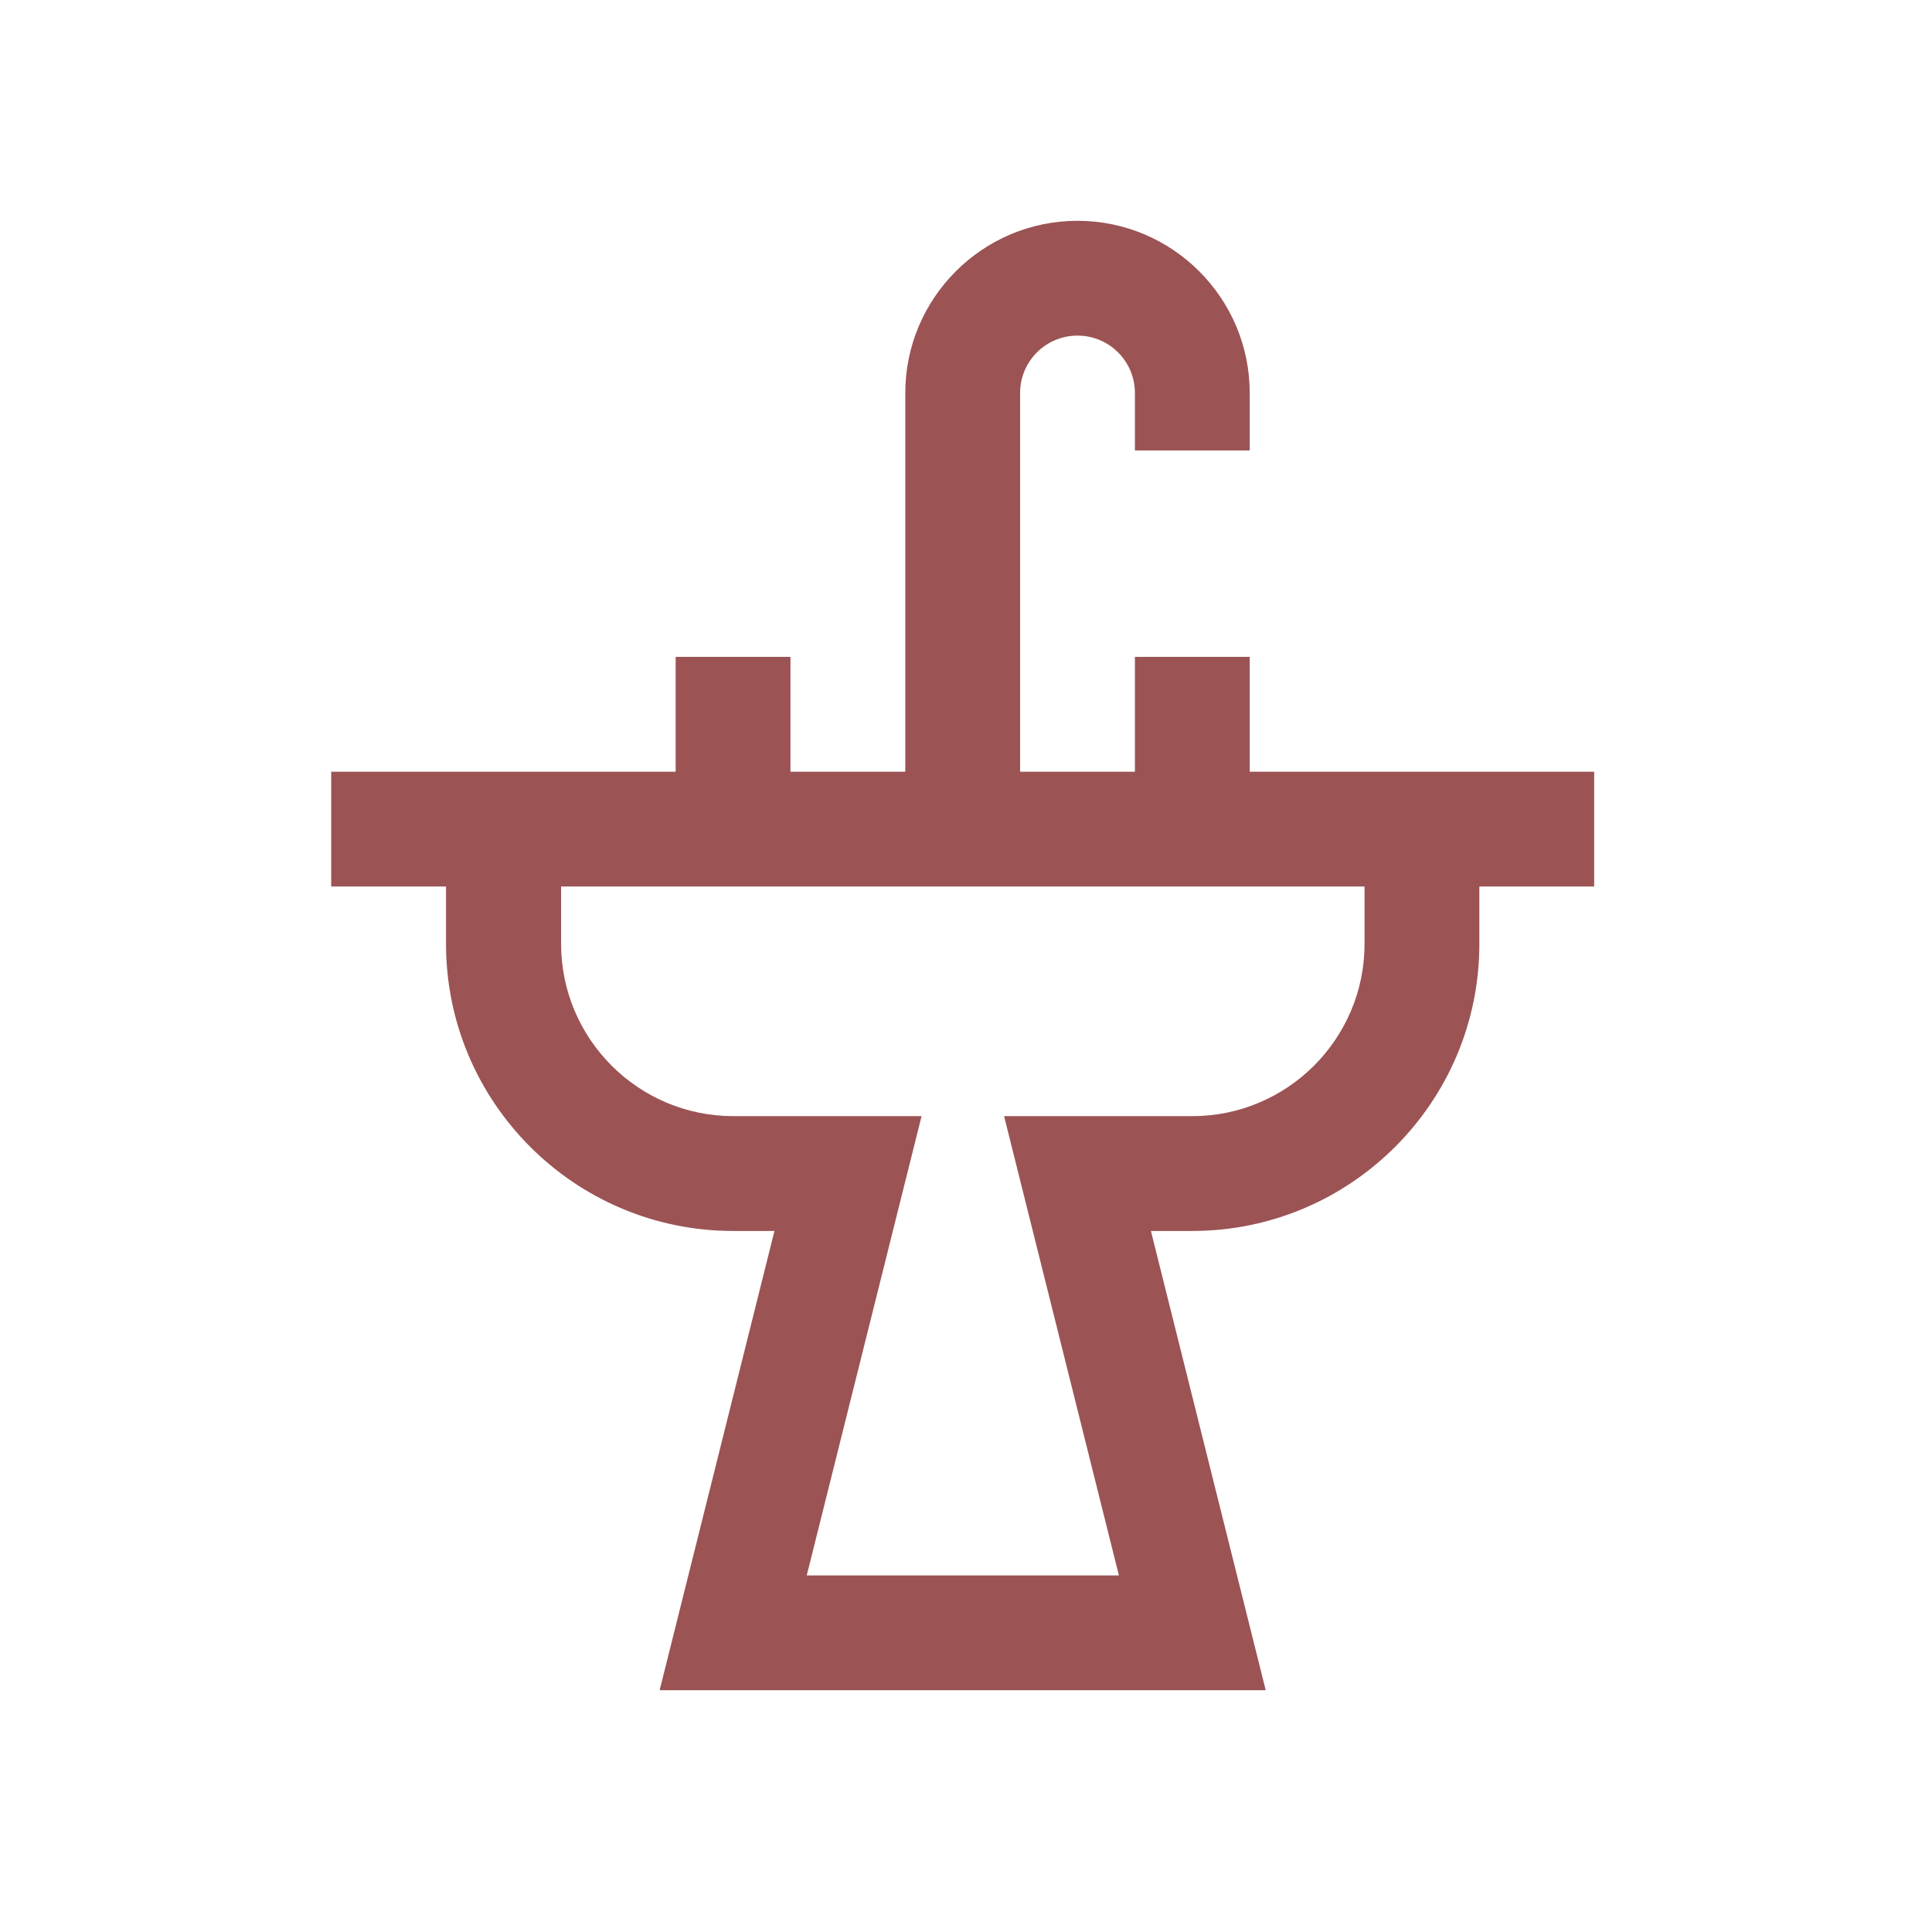 <svg width="70" height="70" viewBox="0 0 70 70" fill="none" xmlns="http://www.w3.org/2000/svg">
<path d="M57.76 27.96H45.28V23.8H41.12V27.96H36.96V14.24C36.96 13.09 37.89 12.16 39.04 12.16C40.19 12.16 41.12 13.09 41.12 14.24V16.32H45.28V14.24C45.28 10.8 42.48 8 39.04 8C35.6 8 32.8 10.8 32.8 14.24V27.96H28.64V23.8H24.48V27.96H12V32.12H16.16V34.2C16.16 39.93 20.82 44.6 26.56 44.6H28.06L23.9 61.24H45.86L41.7 44.6H43.2C48.93 44.6 53.6 39.94 53.6 34.2V32.12H57.76V27.96ZM49.44 34.2C49.44 37.64 46.64 40.44 43.2 40.44H36.38L40.54 57.08H29.23L33.39 40.44H26.57C23.13 40.44 20.33 37.64 20.33 34.2V32.12H49.44V34.2Z" fill="#9C5354"/>
</svg>
